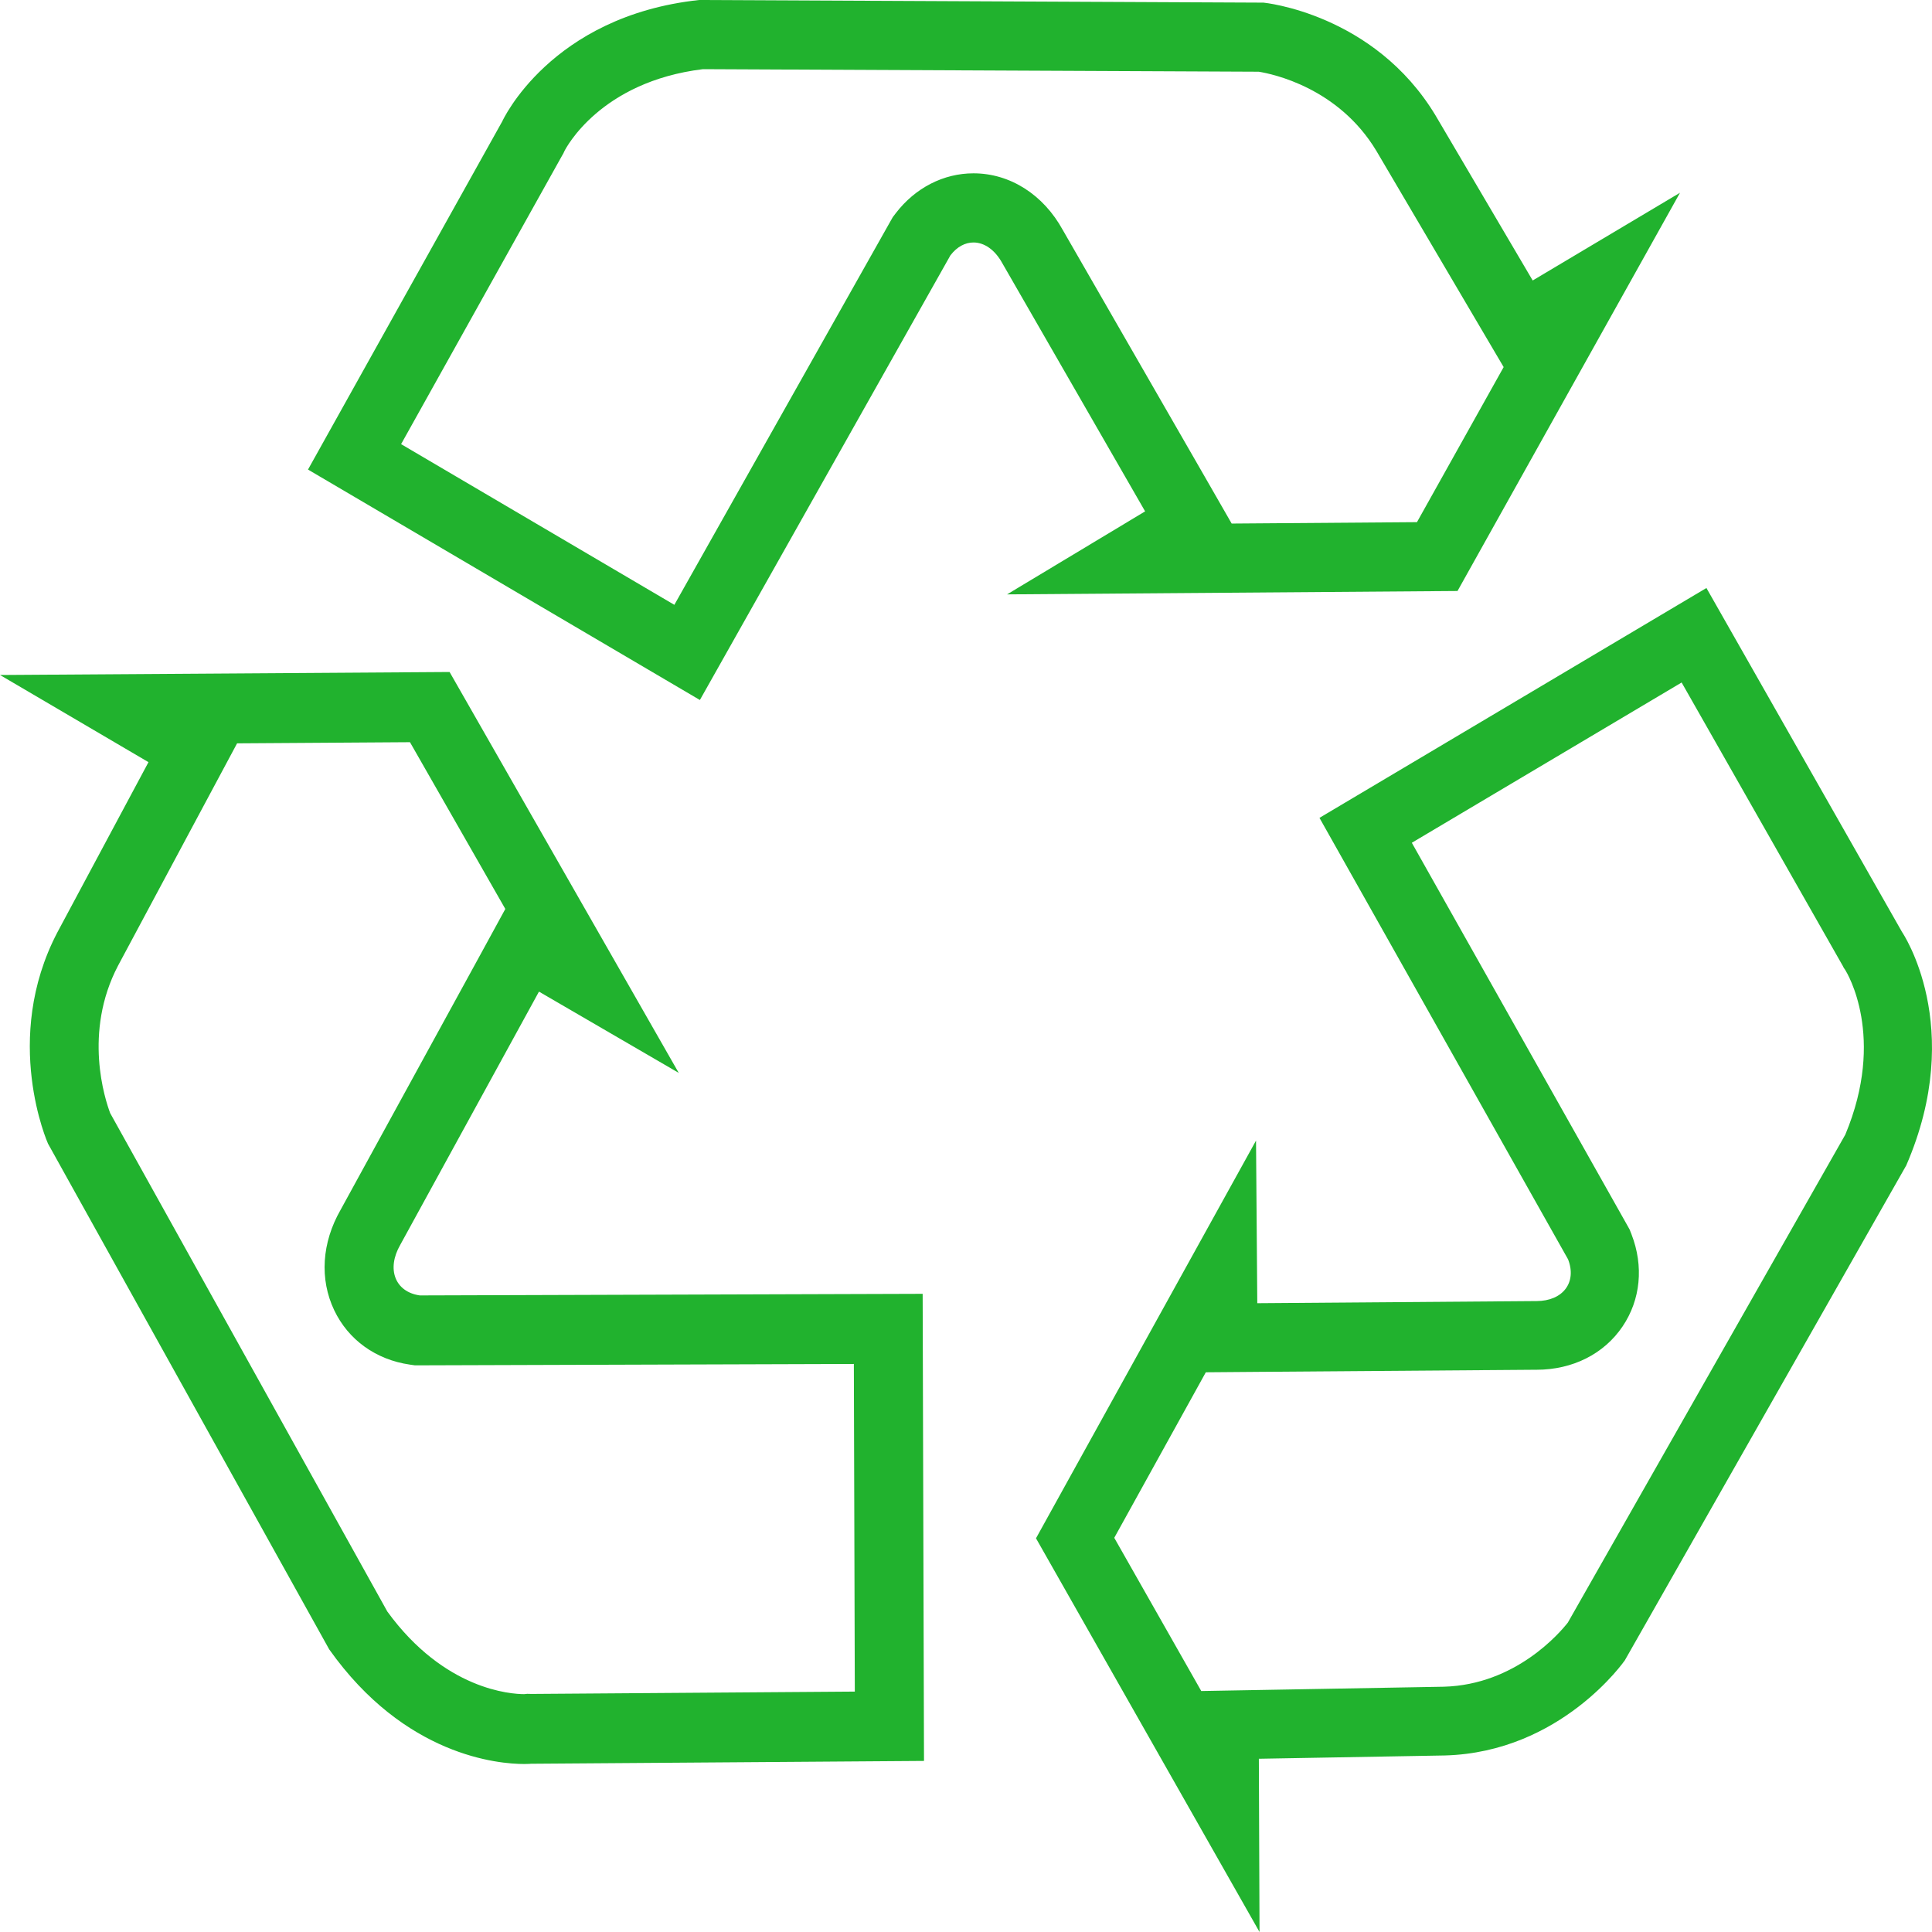 <?xml version="1.0" encoding="UTF-8"?> <svg xmlns="http://www.w3.org/2000/svg" width="69" height="69"><g fill="#21B22E" fill-rule="nonzero"><path d="M67.93 33.286L60.944 21l-13.82 8.209 8.879 15.768c.32.824-.184 1.49-1.13 1.49h-.03l-9.94.076-.045-5.808L37 54.939 44.983 69l-.024-6.187 6.646-.118c4.155-.115 6.425-3.398 6.425-3.398l10.05-17.674c2.154-4.969-.15-8.337-.15-8.337zm-2.027 7.238L55.994 57.95c-.278.354-1.86 2.22-4.43 2.29l-6.647.118-2.015.036-3.107-5.472 3.27-5.912 1.855-.015 9.887-.075h.066c1.292 0 2.412-.563 3.076-1.547.644-.952.761-2.153.318-3.293l-.064-.164-.085-.153-7.696-13.664 9.636-5.724 5.762 10.132.026.053.057.084c.06.097 1.462 2.385 0 5.88zM14.986 46.264c-.876-.128-1.19-.939-.691-1.806l4.954-9.043 4.992 2.903L16.057 24 0 24.107l5.303 3.113L2.048 33.3c-1.997 3.82-.334 7.544-.334 7.544l10.042 18.06C14.46 62.722 17.807 63 18.723 63c.156 0 .241-.009.241-.009L33 62.89l-.048-16.682-17.966.057zm3.96 14.233l-.117-.003-.106.011c-.463 0-2.847-.143-4.89-2.95l-9.898-17.8c-.182-.485-.971-2.874.28-5.265L7.47 28.41l.997-1.862 6.175-.041 3.405 5.956-.952 1.743-4.929 8.999c-.675 1.174-.758 2.483-.229 3.591.505 1.059 1.49 1.765 2.7 1.94l.179.026h.179l15.5-.049.034 11.701-11.582.084zM52.054 21.107L60 6.884l-5.261 3.133-3.465-5.886c-2.2-3.66-6.15-4.037-6.15-4.037L24.969 0c-5.325.576-7.03 4.332-7.03 4.332L11 16.77 24.996 25l8.947-15.88c.237-.31.53-.46.824-.46.381 0 .764.253 1.033.746l5.097 8.857-4.93 2.965 16.087-.121zM37.958 8.217c-.694-1.269-1.887-2.027-3.191-2.027-1.07 0-2.08.519-2.774 1.423l-.106.139-.086.151-7.717 13.698-9.759-5.739 5.761-10.325.03-.05.043-.092c.051-.102 1.278-2.477 4.945-2.925l19.851.091c.497.08 2.844.57 4.201 2.827l3.464 5.885 1.082 1.837-3.096 5.538-6.618.05-.96-1.672-5.07-8.81z"></path></g></svg> 